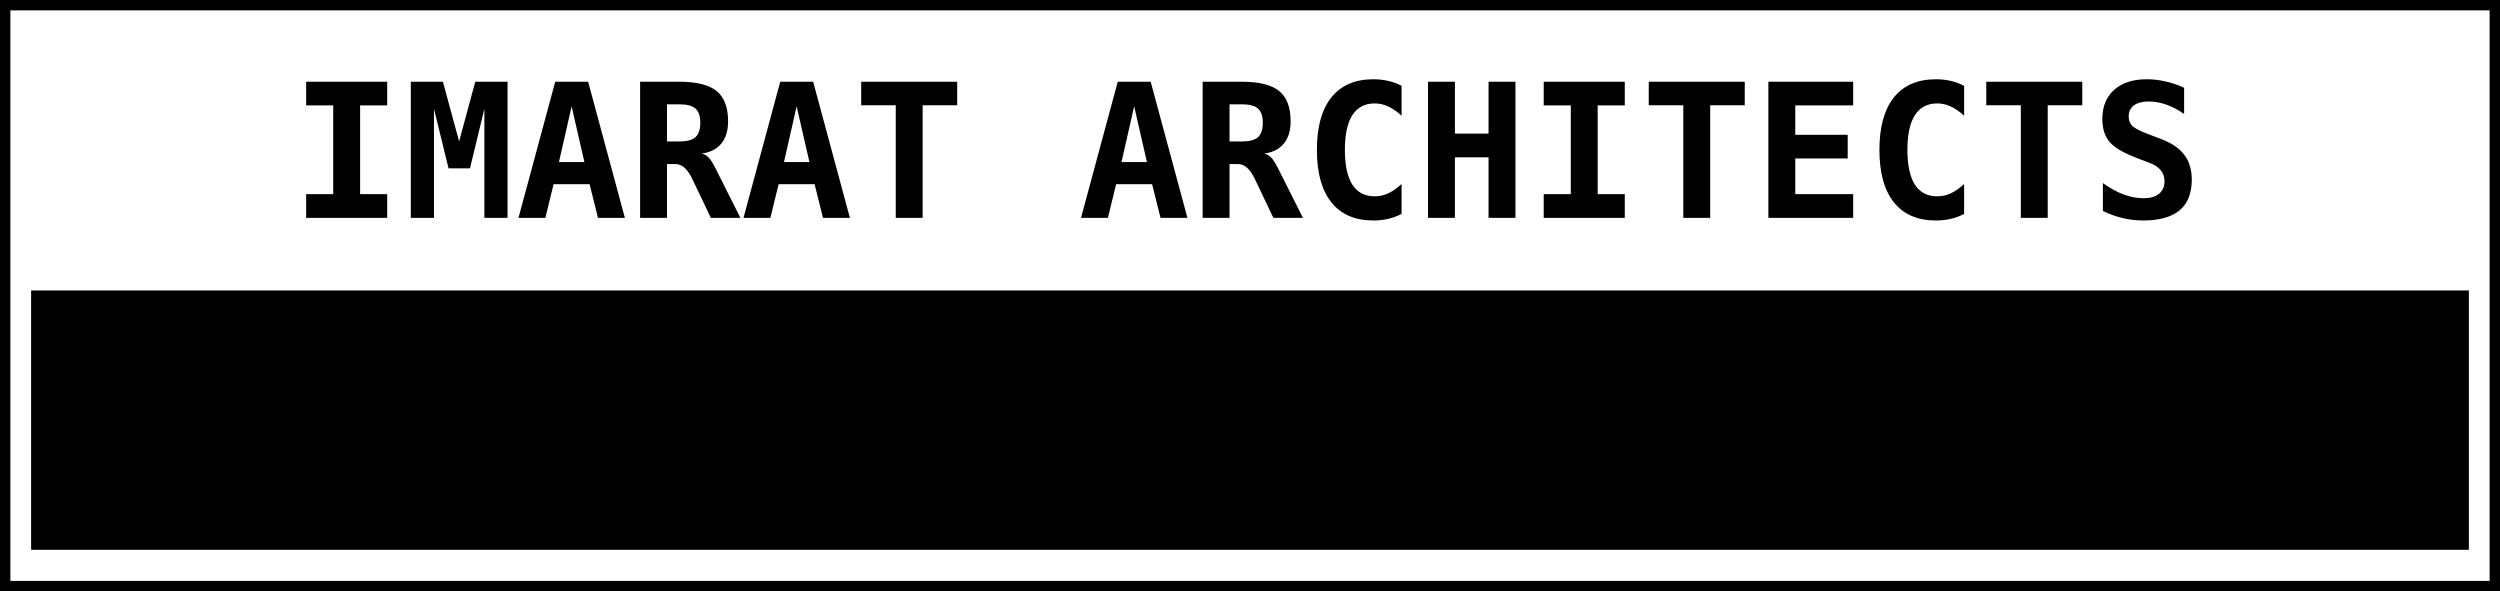 <svg width="241" height="57" viewBox="0 0 241 57" fill="none" xmlns="http://www.w3.org/2000/svg">
<rect x="0.5" y="0.5" width="240" height="56" stroke="black"/>
<rect x="3" y="28" width="235" height="25" fill="black"/>
<path d="M29.512 10.163V7.878H37.325V10.163H34.715V18.715H37.325V21H29.512V18.715H32.122V10.163H29.512ZM39.602 7.878H42.695L44.26 13.635L45.815 7.878H48.927V21H46.694V10.488L45.306 16.227H43.24L41.834 10.488V21H39.602V7.878ZM55.105 10.251L53.884 15.621H56.336L55.105 10.251ZM53.523 7.878H56.696L60.238 21H57.645L56.837 17.757H53.365L52.574 21H49.981L53.523 7.878ZM67.63 14.804C67.888 14.856 68.11 14.979 68.298 15.173C68.491 15.36 68.726 15.729 69.001 16.28L71.374 21H68.526L66.944 17.686C66.897 17.593 66.836 17.464 66.76 17.3C66.297 16.31 65.752 15.815 65.125 15.815H64.299V21H61.706V7.878H65.45C67.138 7.878 68.348 8.177 69.08 8.774C69.818 9.372 70.188 10.345 70.188 11.692C70.188 12.595 69.968 13.312 69.528 13.846C69.089 14.379 68.456 14.698 67.63 14.804ZM64.299 10.058V13.635H65.52C66.23 13.635 66.736 13.497 67.041 13.222C67.352 12.94 67.507 12.48 67.507 11.842C67.507 11.203 67.355 10.746 67.05 10.471C66.745 10.195 66.235 10.058 65.52 10.058H64.299ZM76.797 10.251L75.575 15.621H78.027L76.797 10.251ZM75.215 7.878H78.388L81.93 21H79.337L78.528 17.757H75.057L74.266 21H71.673L75.215 7.878ZM88.943 21H86.351V10.146H83.019V7.878H92.274V10.146H88.943V21ZM109.334 10.251L108.112 15.621H110.564L109.334 10.251ZM107.752 7.878H110.925L114.467 21H111.874L111.065 17.757H107.594L106.803 21H104.21L107.752 7.878ZM121.858 14.804C122.116 14.856 122.339 14.979 122.526 15.173C122.72 15.36 122.954 15.729 123.229 16.28L125.603 21H122.755L121.173 17.686C121.126 17.593 121.064 17.464 120.988 17.3C120.525 16.31 119.98 15.815 119.354 15.815H118.527V21H115.935V7.878H119.679C121.366 7.878 122.576 8.177 123.309 8.774C124.047 9.372 124.416 10.345 124.416 11.692C124.416 12.595 124.196 13.312 123.757 13.846C123.317 14.379 122.685 14.698 121.858 14.804ZM118.527 10.058V13.635H119.749C120.458 13.635 120.965 13.497 121.27 13.222C121.58 12.94 121.735 12.48 121.735 11.842C121.735 11.203 121.583 10.746 121.278 10.471C120.974 10.195 120.464 10.058 119.749 10.058H118.527ZM135.112 20.622C134.702 20.833 134.271 20.991 133.82 21.097C133.369 21.202 132.895 21.255 132.396 21.255C130.627 21.255 129.276 20.672 128.345 19.506C127.413 18.34 126.947 16.655 126.947 14.452C126.947 12.243 127.413 10.556 128.345 9.39C129.276 8.224 130.627 7.641 132.396 7.641C132.895 7.641 133.372 7.693 133.829 7.799C134.286 7.904 134.714 8.062 135.112 8.273V11.156C134.667 10.746 134.233 10.447 133.812 10.26C133.396 10.066 132.965 9.97 132.52 9.97C131.57 9.97 130.853 10.348 130.366 11.104C129.886 11.854 129.646 12.97 129.646 14.452C129.646 15.929 129.886 17.045 130.366 17.801C130.853 18.551 131.57 18.926 132.52 18.926C132.965 18.926 133.396 18.832 133.812 18.645C134.233 18.451 134.667 18.149 135.112 17.739V20.622ZM137.661 7.878H140.254V12.879H143.497V7.878H146.09V21H143.497V15.164H140.254V21H137.661V7.878ZM148.814 10.163V7.878H156.628V10.163H154.018V18.715H156.628V21H148.814V18.715H151.425V10.163H148.814ZM164.863 21H162.271V10.146H158.939V7.878H168.194V10.146H164.863V21ZM178.645 21H170.471V7.878H178.645V10.163H173.063V12.993H178.117V15.278H173.063V18.715H178.645V21ZM189.341 20.622C188.931 20.833 188.5 20.991 188.049 21.097C187.598 21.202 187.123 21.255 186.625 21.255C184.855 21.255 183.505 20.672 182.573 19.506C181.642 18.34 181.176 16.655 181.176 14.452C181.176 12.243 181.642 10.556 182.573 9.39C183.505 8.224 184.855 7.641 186.625 7.641C187.123 7.641 187.601 7.693 188.058 7.799C188.515 7.904 188.942 8.062 189.341 8.273V11.156C188.896 10.746 188.462 10.447 188.04 10.26C187.624 10.066 187.193 9.97 186.748 9.97C185.799 9.97 185.081 10.348 184.595 11.104C184.114 11.854 183.874 12.97 183.874 14.452C183.874 15.929 184.114 17.045 184.595 17.801C185.081 18.551 185.799 18.926 186.748 18.926C187.193 18.926 187.624 18.832 188.04 18.645C188.462 18.451 188.896 18.149 189.341 17.739V20.622ZM197.4 21H194.808V10.146H191.477V7.878H200.731V10.146H197.4V21ZM206.014 15.243C204.707 14.745 203.822 14.224 203.359 13.679C202.896 13.128 202.665 12.39 202.665 11.464C202.665 10.274 203.046 9.34 203.808 8.66C204.569 7.98 205.615 7.641 206.945 7.641C207.549 7.641 208.152 7.711 208.756 7.852C209.359 7.986 209.957 8.188 210.549 8.458V10.989C209.992 10.597 209.427 10.298 208.853 10.093C208.278 9.888 207.71 9.785 207.147 9.785C206.521 9.785 206.04 9.911 205.706 10.163C205.372 10.415 205.205 10.775 205.205 11.244C205.205 11.607 205.325 11.909 205.565 12.149C205.812 12.384 206.321 12.645 207.095 12.932L208.211 13.354C209.266 13.74 210.042 14.253 210.54 14.892C211.038 15.53 211.287 16.336 211.287 17.309C211.287 18.633 210.895 19.623 210.109 20.279C209.33 20.93 208.149 21.255 206.567 21.255C205.917 21.255 205.264 21.176 204.607 21.018C203.957 20.865 203.327 20.637 202.718 20.332V17.651C203.409 18.144 204.077 18.51 204.722 18.75C205.372 18.99 206.014 19.11 206.646 19.11C207.285 19.11 207.78 18.967 208.132 18.68C208.483 18.387 208.659 17.98 208.659 17.458C208.659 17.065 208.542 16.723 208.308 16.43C208.073 16.131 207.733 15.896 207.288 15.727L206.014 15.243Z" fill="black"/>
</svg>
